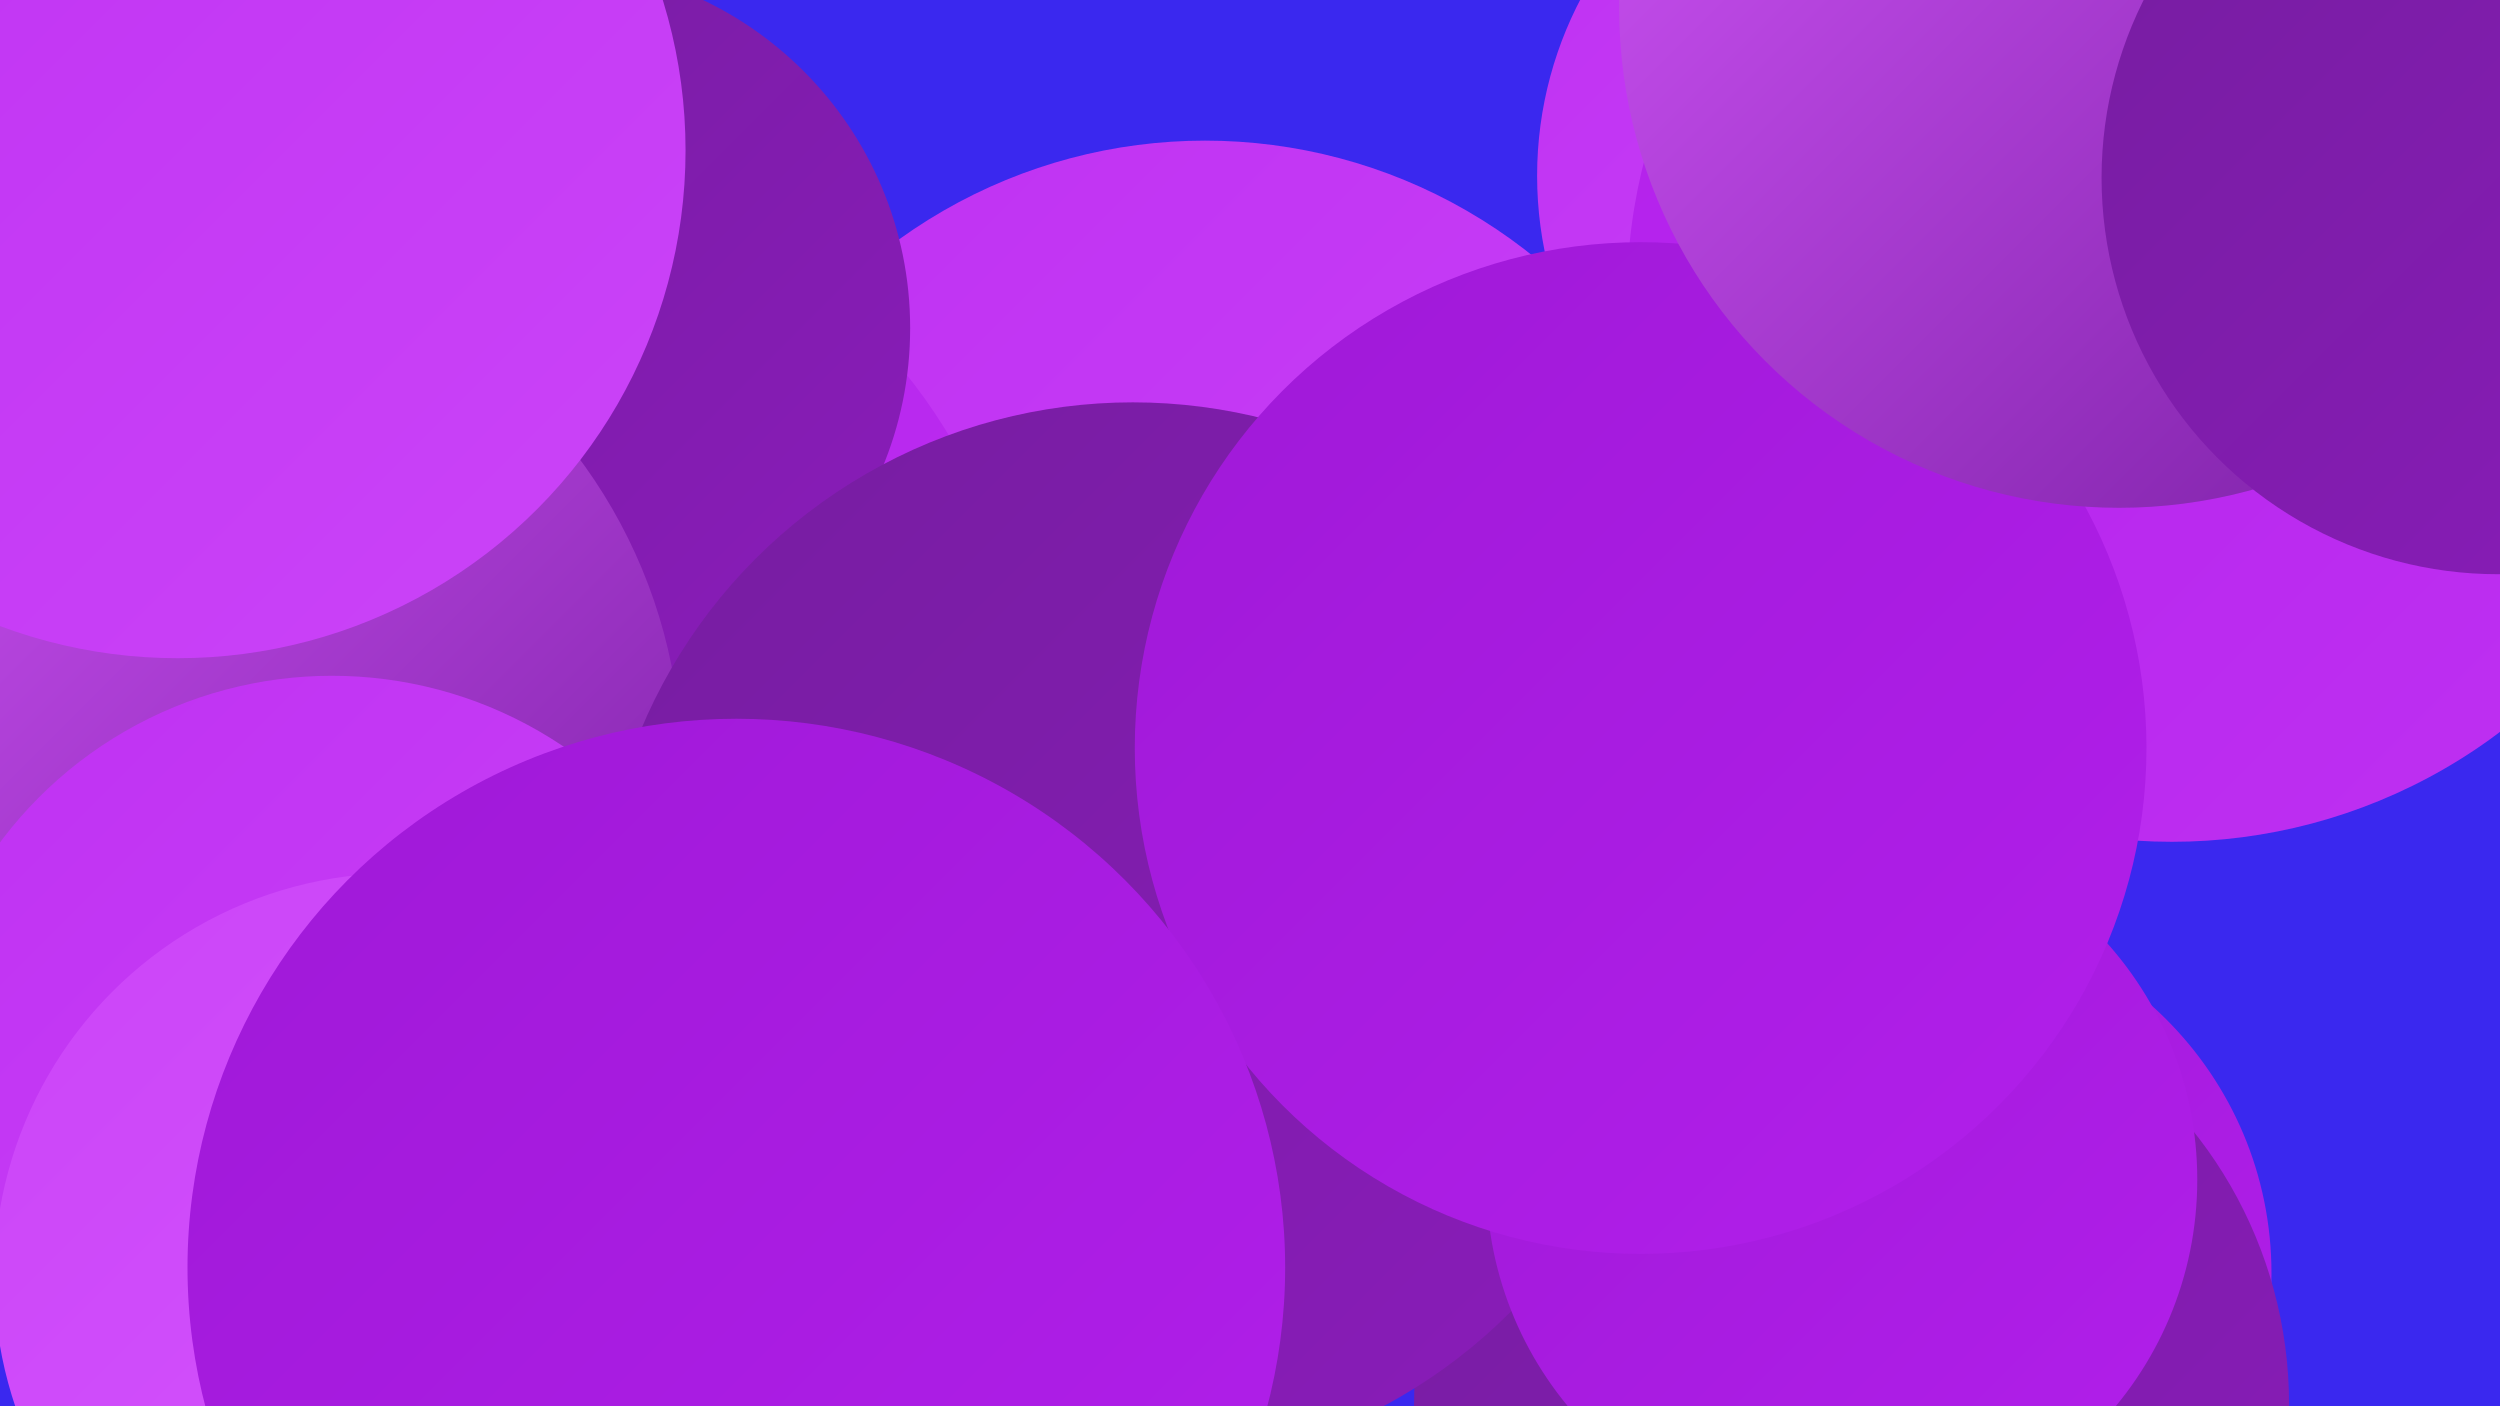 <?xml version="1.0" encoding="UTF-8"?><svg width="1280" height="720" xmlns="http://www.w3.org/2000/svg"><defs><linearGradient id="grad0" x1="0%" y1="0%" x2="100%" y2="100%"><stop offset="0%" style="stop-color:#761da0;stop-opacity:1" /><stop offset="100%" style="stop-color:#8a1cba;stop-opacity:1" /></linearGradient><linearGradient id="grad1" x1="0%" y1="0%" x2="100%" y2="100%"><stop offset="0%" style="stop-color:#8a1cba;stop-opacity:1" /><stop offset="100%" style="stop-color:#9f19d7;stop-opacity:1" /></linearGradient><linearGradient id="grad2" x1="0%" y1="0%" x2="100%" y2="100%"><stop offset="0%" style="stop-color:#9f19d7;stop-opacity:1" /><stop offset="100%" style="stop-color:#b21feb;stop-opacity:1" /></linearGradient><linearGradient id="grad3" x1="0%" y1="0%" x2="100%" y2="100%"><stop offset="0%" style="stop-color:#b21feb;stop-opacity:1" /><stop offset="100%" style="stop-color:#bf31f2;stop-opacity:1" /></linearGradient><linearGradient id="grad4" x1="0%" y1="0%" x2="100%" y2="100%"><stop offset="0%" style="stop-color:#bf31f2;stop-opacity:1" /><stop offset="100%" style="stop-color:#cb44f8;stop-opacity:1" /></linearGradient><linearGradient id="grad5" x1="0%" y1="0%" x2="100%" y2="100%"><stop offset="0%" style="stop-color:#cb44f8;stop-opacity:1" /><stop offset="100%" style="stop-color:#d658fd;stop-opacity:1" /></linearGradient><linearGradient id="grad6" x1="0%" y1="0%" x2="100%" y2="100%"><stop offset="0%" style="stop-color:#d658fd;stop-opacity:1" /><stop offset="100%" style="stop-color:#761da0;stop-opacity:1" /></linearGradient></defs><rect width="1280" height="720" fill="#3a28ef" /><circle cx="982" cy="90" r="195" fill="url(#grad4)" /><circle cx="313" cy="302" r="187" fill="url(#grad4)" /><circle cx="617" cy="340" r="268" fill="url(#grad4)" /><circle cx="1197" cy="147" r="186" fill="url(#grad5)" /><circle cx="240" cy="371" r="287" fill="url(#grad3)" /><circle cx="979" cy="652" r="184" fill="url(#grad2)" /><circle cx="280" cy="168" r="186" fill="url(#grad0)" /><circle cx="1087" cy="147" r="216" fill="url(#grad3)" /><circle cx="84" cy="393" r="265" fill="url(#grad6)" /><circle cx="948" cy="719" r="224" fill="url(#grad0)" /><circle cx="170" cy="558" r="212" fill="url(#grad4)" /><circle cx="204" cy="654" r="207" fill="url(#grad5)" /><circle cx="580" cy="479" r="273" fill="url(#grad0)" /><circle cx="1112" cy="152" r="279" fill="url(#grad3)" /><circle cx="943" cy="604" r="182" fill="url(#grad2)" /><circle cx="840" cy="383" r="259" fill="url(#grad2)" /><circle cx="91" cy="77" r="260" fill="url(#grad4)" /><circle cx="377" cy="649" r="281" fill="url(#grad2)" /><circle cx="1085" cy="4" r="256" fill="url(#grad6)" /><circle cx="1279" cy="91" r="203" fill="url(#grad0)" /></svg>